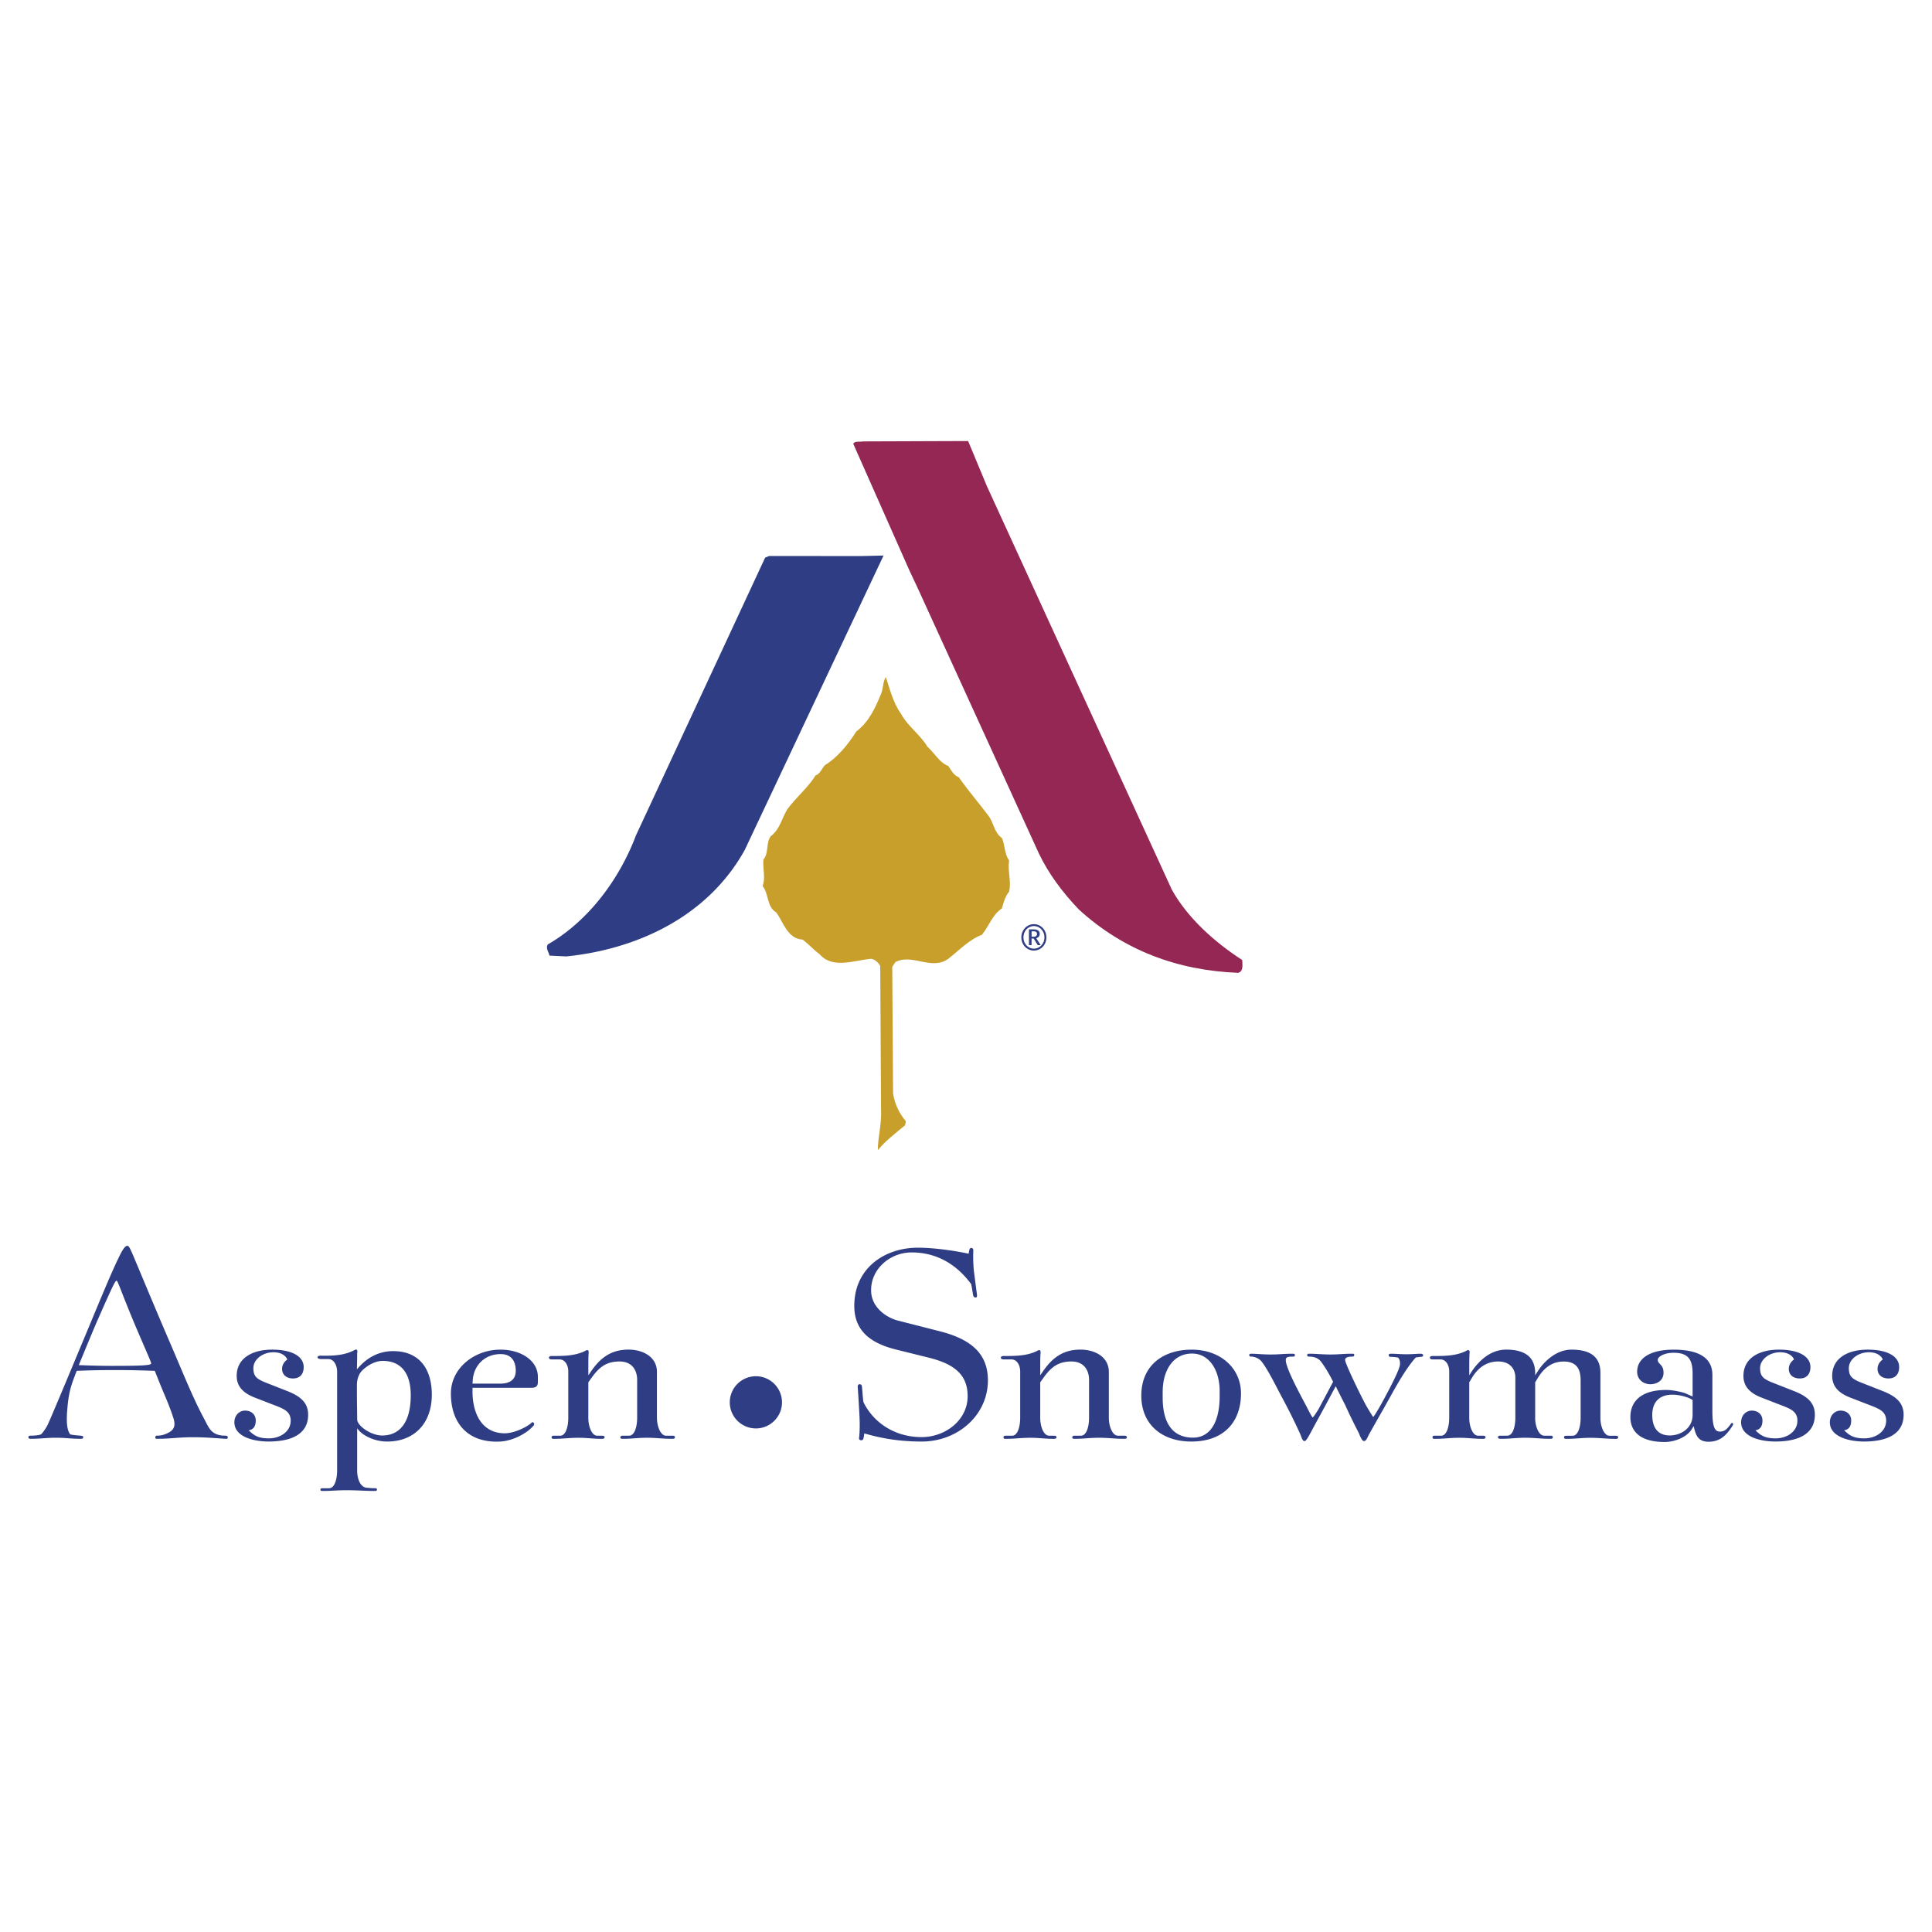 <!--?xml version="1.0" standalone="no"?--><svg xmlns="http://www.w3.org/2000/svg" viewBox="0 0 192.756 192.756"><title>Aspen Snowmass - SVG vector logo - www.oklogos.com</title><g fill-rule="evenodd" clip-rule="evenodd"><path fill="#fff" d="M0 0h192.756v192.756H0V0z"/><path d="M90.756 56.967L85.131 44.28c.16-.32.639-.16.958-.24l10.5-.038 1.877 4.509 18.445 40.245c1.596 2.875 4.312 5.27 7.027 7.027 0 .4.16 1.117-.4 1.277-6.068-.238-11.418-2.235-15.889-6.308-1.678-1.756-3.035-3.593-3.994-5.589l-12.11-26.52-.789-1.676z" fill="#942754"/><path d="M89.899 71.227c.639 1.198 1.917 2.077 2.635 3.274.718.639 1.197 1.597 2.076 1.917.319.479.559.958 1.038 1.118.958 1.358 1.997 2.555 2.956 3.833.559.719.559 1.677 1.355 2.236.32.718.24 1.597.721 2.236-.16 1.118.238 2.076 0 3.114-.4.479-.561 1.118-.721 1.677-.957.638-1.277 1.756-1.996 2.635-1.277.479-2.234 1.517-3.353 2.395-1.677 1.199-3.593-.558-5.27.32l-.32.479.081 12.616c.159 1.037.559 1.916 1.277 2.795l-.08.398c-.958.799-1.916 1.518-2.715 2.475 0-1.277.399-2.635.319-4.072l-.08-14.291c-.159-.32-.559-.72-.958-.72-1.676.16-3.832 1.039-5.11-.479-.56-.399-1.038-.958-1.677-1.438-1.518-.08-1.917-1.757-2.635-2.715-.958-.559-.718-1.837-1.358-2.635.32-.799 0-1.756.081-2.635.559-.638.24-1.677.718-2.315.958-.719 1.118-1.836 1.677-2.715.878-1.198 2.076-2.156 2.795-3.354.479-.159.638-.719.958-1.038 1.278-.798 2.316-2.076 3.114-3.354 1.278-.958 1.916-2.396 2.476-3.753.239-.559.16-1.198.479-1.677.399 1.198.719 2.555 1.517 3.673z" fill="#c79f2a"/><path d="M88.152 55.426L74.303 84.802c-3.674 6.626-10.7 9.901-17.806 10.62l-1.678-.08c-.08-.399-.399-.719-.16-1.119 4.152-2.395 7.187-6.627 8.784-10.859l12.896-27.729.404-.165 9.15.009 2.259-.053zM102.92 92.917h.156c.203 0 .387.037.387.264 0 .169-.121.278-.312.278h-.23v-.542h-.001zm-.262 1.381h.262v-.658h.209l.412.658h.289l-.445-.69c.152-.049.348-.166.348-.432a.393.393 0 0 0-.174-.349c-.104-.069-.242-.104-.48-.104h-.42v1.575h-.001zm.492-2.094c-.695 0-1.248.58-1.248 1.323 0 .733.553 1.311 1.248 1.311s1.25-.578 1.25-1.311c0-.743-.555-1.323-1.246-1.323h-.004zm.004.192c.582 0 1.049.497 1.049 1.13 0 .623-.465 1.119-1.049 1.119-.582 0-1.043-.496-1.043-1.119 0-.633.461-1.13 1.039-1.13h.004zM7.86 136.197s1.584-3.846 1.845-4.418c1.532-3.48 1.792-4.002 1.921-4.002s.337.781 1.662 3.977c.935 2.234 1.792 4.105 1.792 4.262 0 .182-.468.258-3.947.258-1.557-.001-3.273-.077-3.273-.077zm-2.265 7.248c.963 0 1.484.105 2.447.105.156 0 .261-.027.261-.156 0-.131-.104-.131-.261-.156-.312-.027-.729-.053-1.041-.131-.234-.34-.392-.836-.313-2.164.104-1.383.208-2.166.677-3.418l.286-.756a87.295 87.295 0 0 1 3.741-.078c1.584 0 2.493.025 4.051.078l.313.783c.6 1.539 1.017 2.32 1.539 3.912.288.912.026 1.33-.939 1.668a2.2 2.2 0 0 1-.704.105c-.079 0-.156.025-.156.156 0 .104 0 .156.182.156 1.356 0 2.139-.156 3.495-.156 1.304 0 2.086.078 3.312.156.235.025.235-.053.235-.156 0-.105-.078-.156-.235-.156-.339 0-.443-.027-.678-.078-.834-.234-1.018-.811-1.486-1.695-1.096-2.035-2.139-4.668-3.417-7.633-1.435-3.324-3.59-8.521-3.642-8.625-.337-.779-.415-.91-.571-.91-.312 0-.701.885-.883 1.248-.805 1.635-2.311 5.352-3.74 8.756-1.276 3.068-3.073 7.371-3.333 7.895-.183.365-.573.887-.651.912-.156.078-.625.131-1.016.131-.129 0-.234.025-.234.156 0 .104.052.156.234.156.991.001 1.537-.105 2.527-.105zM23.615 137.271c0-1.785 1.585-2.617 3.538-2.617 2.08 0 3.146.729 3.146 1.736 0 .752-.416 1.139-1.065 1.139-.675 0-1.091-.387-1.091-.957 0-.518.364-.828.52-.932-.104-.283-.494-.725-1.378-.725-1.094 0-2.005.725-2.005 1.578 0 .881.364 1.113 1.432 1.527l1.978.777c1.377.543 2.053 1.217 2.053 2.354 0 1.785-1.429 2.67-3.954 2.67-1.535 0-3.405-.496-3.405-1.918 0-.699.494-1.166 1.065-1.166.624 0 1.065.389 1.065.984 0 .621-.26.906-.702.982.467.439.857.803 2.003.803 1.172 0 2.186-.699 2.186-1.76 0-.982-.753-1.217-1.898-1.656l-1.536-.596c-1.198-.437-1.952-1.084-1.952-2.223zM35.61 138.182c0-.549.182-1.072.468-1.385.492-.523 1.322-1.02 2.101-1.02 1.815 0 2.801 1.201 2.801 3.422 0 2.768-1.141 4.021-2.853 4.021-1.141 0-2.49-.992-2.49-1.594 0-.73-.026-1.617-.026-2.637v-.807h-.001zm.026 4.334l.182.211c.389.443 1.452 1.096 2.827 1.096 2.62 0 4.438-1.75 4.438-4.676 0-2.48-1.169-4.346-3.868-4.346-1.504 0-2.619.742-3.345 1.525l-.26.287c.026-.811.026-1.357.026-1.588.025-.176.052-.377-.104-.377-.104 0-.156.051-.364.152-.961.43-1.949.48-3.173.455-.183 0-.312.053-.312.156s.079.156.312.182h.755c.599 0 .886.68.886 1.281v9.838c0 .754-.208 1.77-.808 1.77h-.65c-.13 0-.208.049-.208.123 0 .123.052.148.208.148.938 0 1.458-.074 2.393-.074 1.117 0 1.74.074 2.855.074.155 0 .182-.051.182-.148 0-.074-.026-.123-.182-.123-.336 0-.571-.027-.856-.053-.57-.053-.934-.781-.934-1.717v-4.196zM49.923 138.045h-2.781l.026-.359c.104-1.461 1.196-2.588 2.781-2.588 1.014 0 1.508.641 1.508 1.666 0 .998-.754 1.281-1.534 1.281zm-2.781.416h5.744c.233 0 .467 0 .623-.131.156-.129.156-.338.156-.568v-.383c0-1.641-1.689-2.725-3.742-2.725-2.574 0-4.938 1.826-4.938 4.381 0 2.977 1.715 4.947 4.912 4.791 1.403-.078 2.78-.93 3.299-1.555.104-.105.13-.234.052-.312-.104-.105-.156-.078-.259.025-.312.312-1.611 1.016-2.625 1.016-2.314 0-3.223-2.006-3.223-4.174v-.365h.001zM65.543 141.471c0 .779.338 1.768.911 1.768h.625c.104 0 .26.025.26.129 0 .131-.051.184-.26.184-.989 0-1.536-.105-2.523-.105-.961 0-1.485.105-2.455.105-.158 0-.209-.053-.209-.156 0-.08.078-.156.209-.156h.655c.603 0 .812-1.014.812-1.768v-3.818c0-.832-.418-1.818-1.755-1.818-1.362 0-2.069.598-2.856 1.715l-.259.363v3.559c0 .779.312 1.768.888 1.768h.472c.104 0 .262.025.262.129 0 .105-.052.184-.262.184-.917 0-1.438-.105-2.348-.105-.961 0-1.508.105-2.471.105-.156 0-.208-.053-.208-.156 0-.105.078-.156.208-.156h.651c.599 0 .807-1.014.807-1.768v-4.65c0-.57-.286-1.195-.885-1.195h-.755c-.156 0-.287-.053-.287-.156 0-.129.078-.182.287-.182 1.25 0 2.264-.025 3.225-.459.208-.104.208-.129.338-.129.104 0 .13.18.104.357-.025.387-.025.777-.025 2.154l.233-.338c.917-1.352 1.991-2.225 3.772-2.225 1.436 0 2.839.717 2.839 2.225v4.595zM75.415 137.307c1.434 0 2.604 1.168 2.604 2.604s-1.169 2.604-2.604 2.604-2.604-1.168-2.604-2.604 1.169-2.604 2.604-2.604zM86.232 143.014c-.079.521-.079.703-.342.678-.158-.025-.185-.105-.185-.209.079-.572.079-1.43.053-2.027a150.648 150.648 0 0 0-.184-3.119c0-.182.104-.232.21-.232.131 0 .185.078.211.232.052.416.078 1.145.157 1.561.943 1.949 3.029 3.482 5.795 3.482 2.452 0 4.72-1.795 4.59-4.289-.079-1.871-1.226-2.988-3.886-3.639l-3.339-.83c-2.977-.754-4.08-2.262-4.08-4.342 0-3.74 3.011-5.797 6.349-5.797 1.852 0 4.122.391 5.059.6.078-.443.104-.572.261-.572.104 0 .208.051.208.26-.025.469-.025 1.379.078 2.211.129.961.182 1.428.285 2.182.025.209-.025.287-.131.287-.154 0-.232-.104-.258-.26-.053-.312-.105-.65-.182-1.066-.755-1.014-2.581-3.17-5.946-3.17-2.166 0-4.07 1.664-4.043 3.793 0 1.689 1.539 2.73 2.713 3.016l4.174 1.066c2.919.752 4.765 2.104 4.765 4.885 0 3.508-3.043 6.109-6.591 6.109-2.869-.002-4.695-.523-5.741-.81zM110.629 141.471c0 .779.338 1.768.91 1.768h.625c.105 0 .262.025.262.129 0 .131-.053.184-.262.184-.988 0-1.535-.105-2.521-.105-.961 0-1.486.105-2.455.105-.158 0-.209-.053-.209-.156 0-.08.078-.156.209-.156h.654c.604 0 .812-1.014.812-1.768v-3.818c0-.832-.42-1.818-1.756-1.818-1.361 0-2.068.598-2.855 1.715l-.26.363v3.559c0 .779.312 1.768.889 1.768h.473c.104 0 .262.025.262.129 0 .105-.053.184-.262.184-.918 0-1.438-.105-2.348-.105-.961 0-1.508.105-2.471.105-.156 0-.209-.053-.209-.156 0-.105.078-.156.209-.156h.65c.598 0 .807-1.014.807-1.768v-4.65c0-.57-.285-1.195-.885-1.195h-.756c-.154 0-.285-.053-.285-.156 0-.129.078-.182.285-.182 1.25 0 2.264-.025 3.227-.459.207-.104.207-.129.338-.129.104 0 .129.18.104.357-.027.387-.027.777-.027 2.154l.234-.338c.916-1.352 1.99-2.225 3.773-2.225 1.436 0 2.838.717 2.838 2.225v4.595zM121.684 139.314c0 2.459-.883 4.221-2.828 4.115-1.922-.078-2.855-1.525-2.855-3.984v-.57c0-2.121 1.012-3.803 2.881-3.83 1.816-.025 2.803 1.734 2.803 3.727v.542h-.001zm2.13-.335c-.025-2.51-2.078-4.324-4.908-4.324-2.932 0-5.037 1.633-5.037 4.584 0 2.924 2.105 4.584 4.986 4.584 3.426-.001 4.985-2.153 4.959-4.844zM131.465 141.639c-.703 1.268-1.094 2.139-1.299 2.139-.23 0-.281-.322-.461-.742a59.099 59.099 0 0 0-1.789-3.598c-.729-1.371-1.354-2.666-2.004-3.545-.26-.363-.756-.545-1.068-.545-.104 0-.207-.025-.207-.156 0-.104.078-.131.207-.131.547 0 1.094.078 1.953.078s1.225-.078 2.215-.078c.076 0 .182.027.182.131 0 .078-.025.156-.156.156-.496 0-.756.025-.756.338 0 .777 1.27 3.131 2.039 4.58.207.389.441.906.65 1.164.182-.205.363-.49.572-.826.131-.234 1.461-2.744 1.461-2.744s-.521-1.088-1.174-1.967c-.26-.363-.678-.545-1.227-.545-.129 0-.182-.025-.182-.156 0-.104.078-.131.182-.131.758 0 1.305.078 2.139.078.861 0 1.199-.078 2.189-.078.131 0 .184.027.184.131s-.078.156-.156.156c-.574 0-.756.131-.756.338 0 .311 1.254 2.951 1.988 4.348.105.207.578 1.01.814 1.346.184-.232.236-.336.551-.854.158-.26 2.064-3.676 2.117-4.373.025-.311-.025-.518-.182-.701a3.621 3.621 0 0 0-.756-.078c-.104 0-.182-.051-.182-.156 0-.104.053-.156.182-.156.625 0 .963.053 1.588.053.6 0 .99-.053 1.432-.053.104 0 .234.053.234.156 0 .131-.156.156-.234.156-.156 0-.338.053-.494.053-.832.906-1.744 2.461-2.473 3.779-.943 1.709-1.311 2.303-2.23 3.961-.158.316-.262.611-.473.611-.236 0-.473-.717-.523-.818a58.476 58.476 0 0 1-1.359-2.795c-.521-1.01-.939-1.863-.939-1.863s-.887 1.68-1.799 3.337zM153.162 141.471c0 .779.338 1.768.908 1.768h.621c.104 0 .234.025.234.129 0 .105-.027.184-.234.184-.984 0-1.529-.105-2.516-.105-.963 0-1.488.105-2.461.105-.158 0-.264-.053-.264-.156 0-.131.131-.156.264-.156h.658c.604 0 .814-1.014.814-1.768v-4.025c0-.832-.5-1.611-1.709-1.611-1.236 0-2.078.701-2.656 1.689l-.234.389v3.559c0 .779.312 1.768.891 1.768h.475c.105 0 .262.025.262.129 0 .105-.051.184-.262.184-.92 0-1.443-.105-2.352-.105-.961 0-1.508.105-2.471.105-.156 0-.209-.053-.209-.156 0-.131.076-.156.209-.156h.648c.6 0 .809-1.014.809-1.768v-4.65c0-.57-.285-1.195-.885-1.195h-.756c-.156 0-.287-.053-.287-.156 0-.129.078-.182.287-.182 1.275 0 2.264-.025 3.227-.459.207-.104.18-.129.311-.129.156 0 .156.18.129.357-.025.387-.025 1.141-.025 2.154l.182-.285c.605-.936 1.787-2.277 3.498-2.277 2.012 0 2.895.848 2.895 2.354v.209l.234-.363c.492-.805 1.734-2.199 3.395-2.199 1.971 0 2.881.795 2.881 2.303v4.52c0 .779.338 1.768.91 1.768h.625c.104 0 .234.025.234.129 0 .105-.025.184-.234.184-.99 0-1.535-.105-2.521-.105-.963 0-1.48.105-2.439.105-.154 0-.207-.078-.207-.156 0-.105.078-.156.207-.156h.648c.596 0 .803-1.014.803-1.768v-3.74c0-1.039-.311-1.896-1.686-1.896-1.295 0-2.098.779-2.693 1.818l-.156.26v3.552h-.002zM168.871 141.168c0 1.348-1.201 2.047-2.273 2.047-1.176 0-1.752-.75-1.752-2.047 0-1.219.654-2.021 2.014-2.021.76 0 1.701.285 2.012.543v1.478h-.001zm0-4.15v2.311l-.703-.312c-.184-.078-1.152-.34-1.936-.34-2.529 0-3.568 1.17-3.568 2.699 0 1.582 1.17 2.492 3.41 2.492 1.152 0 2.277-.572 2.693-1.248l.209-.336.051.207c.182.752.441 1.352 1.43 1.352 1.145 0 1.795-.627 2.42-1.637.053-.104.053-.182 0-.207-.078-.053-.104-.053-.182.053-.443.621-.703.777-1.094.777-.443 0-.756-.287-.756-2.049v-3.607c0-2.049-1.975-2.518-3.855-2.518-2.43 0-3.65.91-3.65 2.207 0 .777.623 1.244 1.324 1.244.6 0 1.307-.336 1.307-1.141 0-.881-.576-.83-.576-1.297 0-.311.654-.701 1.57-.701 1.334 0 1.906.519 1.906 2.051zM173.943 137.271c0-1.785 1.584-2.617 3.537-2.617 2.08 0 3.146.729 3.146 1.736 0 .752-.418 1.139-1.066 1.139-.676 0-1.092-.387-1.092-.957 0-.518.365-.828.52-.932-.104-.283-.492-.725-1.379-.725-1.094 0-2.004.725-2.004 1.578 0 .881.365 1.113 1.432 1.527l1.979.777c1.377.543 2.053 1.217 2.053 2.354 0 1.785-1.43 2.67-3.953 2.67-1.535 0-3.406-.496-3.406-1.918 0-.699.494-1.166 1.066-1.166.623 0 1.064.389 1.064.984 0 .621-.26.906-.701.982.467.439.857.803 2.004.803 1.17 0 2.184-.699 2.184-1.76 0-.982-.754-1.217-1.898-1.656l-1.535-.596c-1.199-.437-1.951-1.084-1.951-2.223zM182.797 137.271c0-1.785 1.584-2.617 3.537-2.617 2.08 0 3.145.729 3.145 1.736 0 .752-.416 1.139-1.064 1.139-.676 0-1.092-.387-1.092-.957 0-.518.363-.828.52-.932-.104-.283-.494-.725-1.379-.725-1.094 0-2.004.725-2.004 1.578 0 .881.363 1.113 1.432 1.527l1.977.777c1.377.543 2.055 1.217 2.055 2.354 0 1.785-1.432 2.67-3.953 2.67-1.537 0-3.406-.496-3.406-1.918 0-.699.494-1.166 1.064-1.166.623 0 1.064.389 1.064.984 0 .621-.26.906-.701.982.469.439.857.803 2.004.803 1.172 0 2.186-.699 2.186-1.76 0-.982-.754-1.217-1.898-1.656l-1.537-.596c-1.198-.437-1.95-1.084-1.95-2.223z" fill="#2f3e84"/></g></svg>